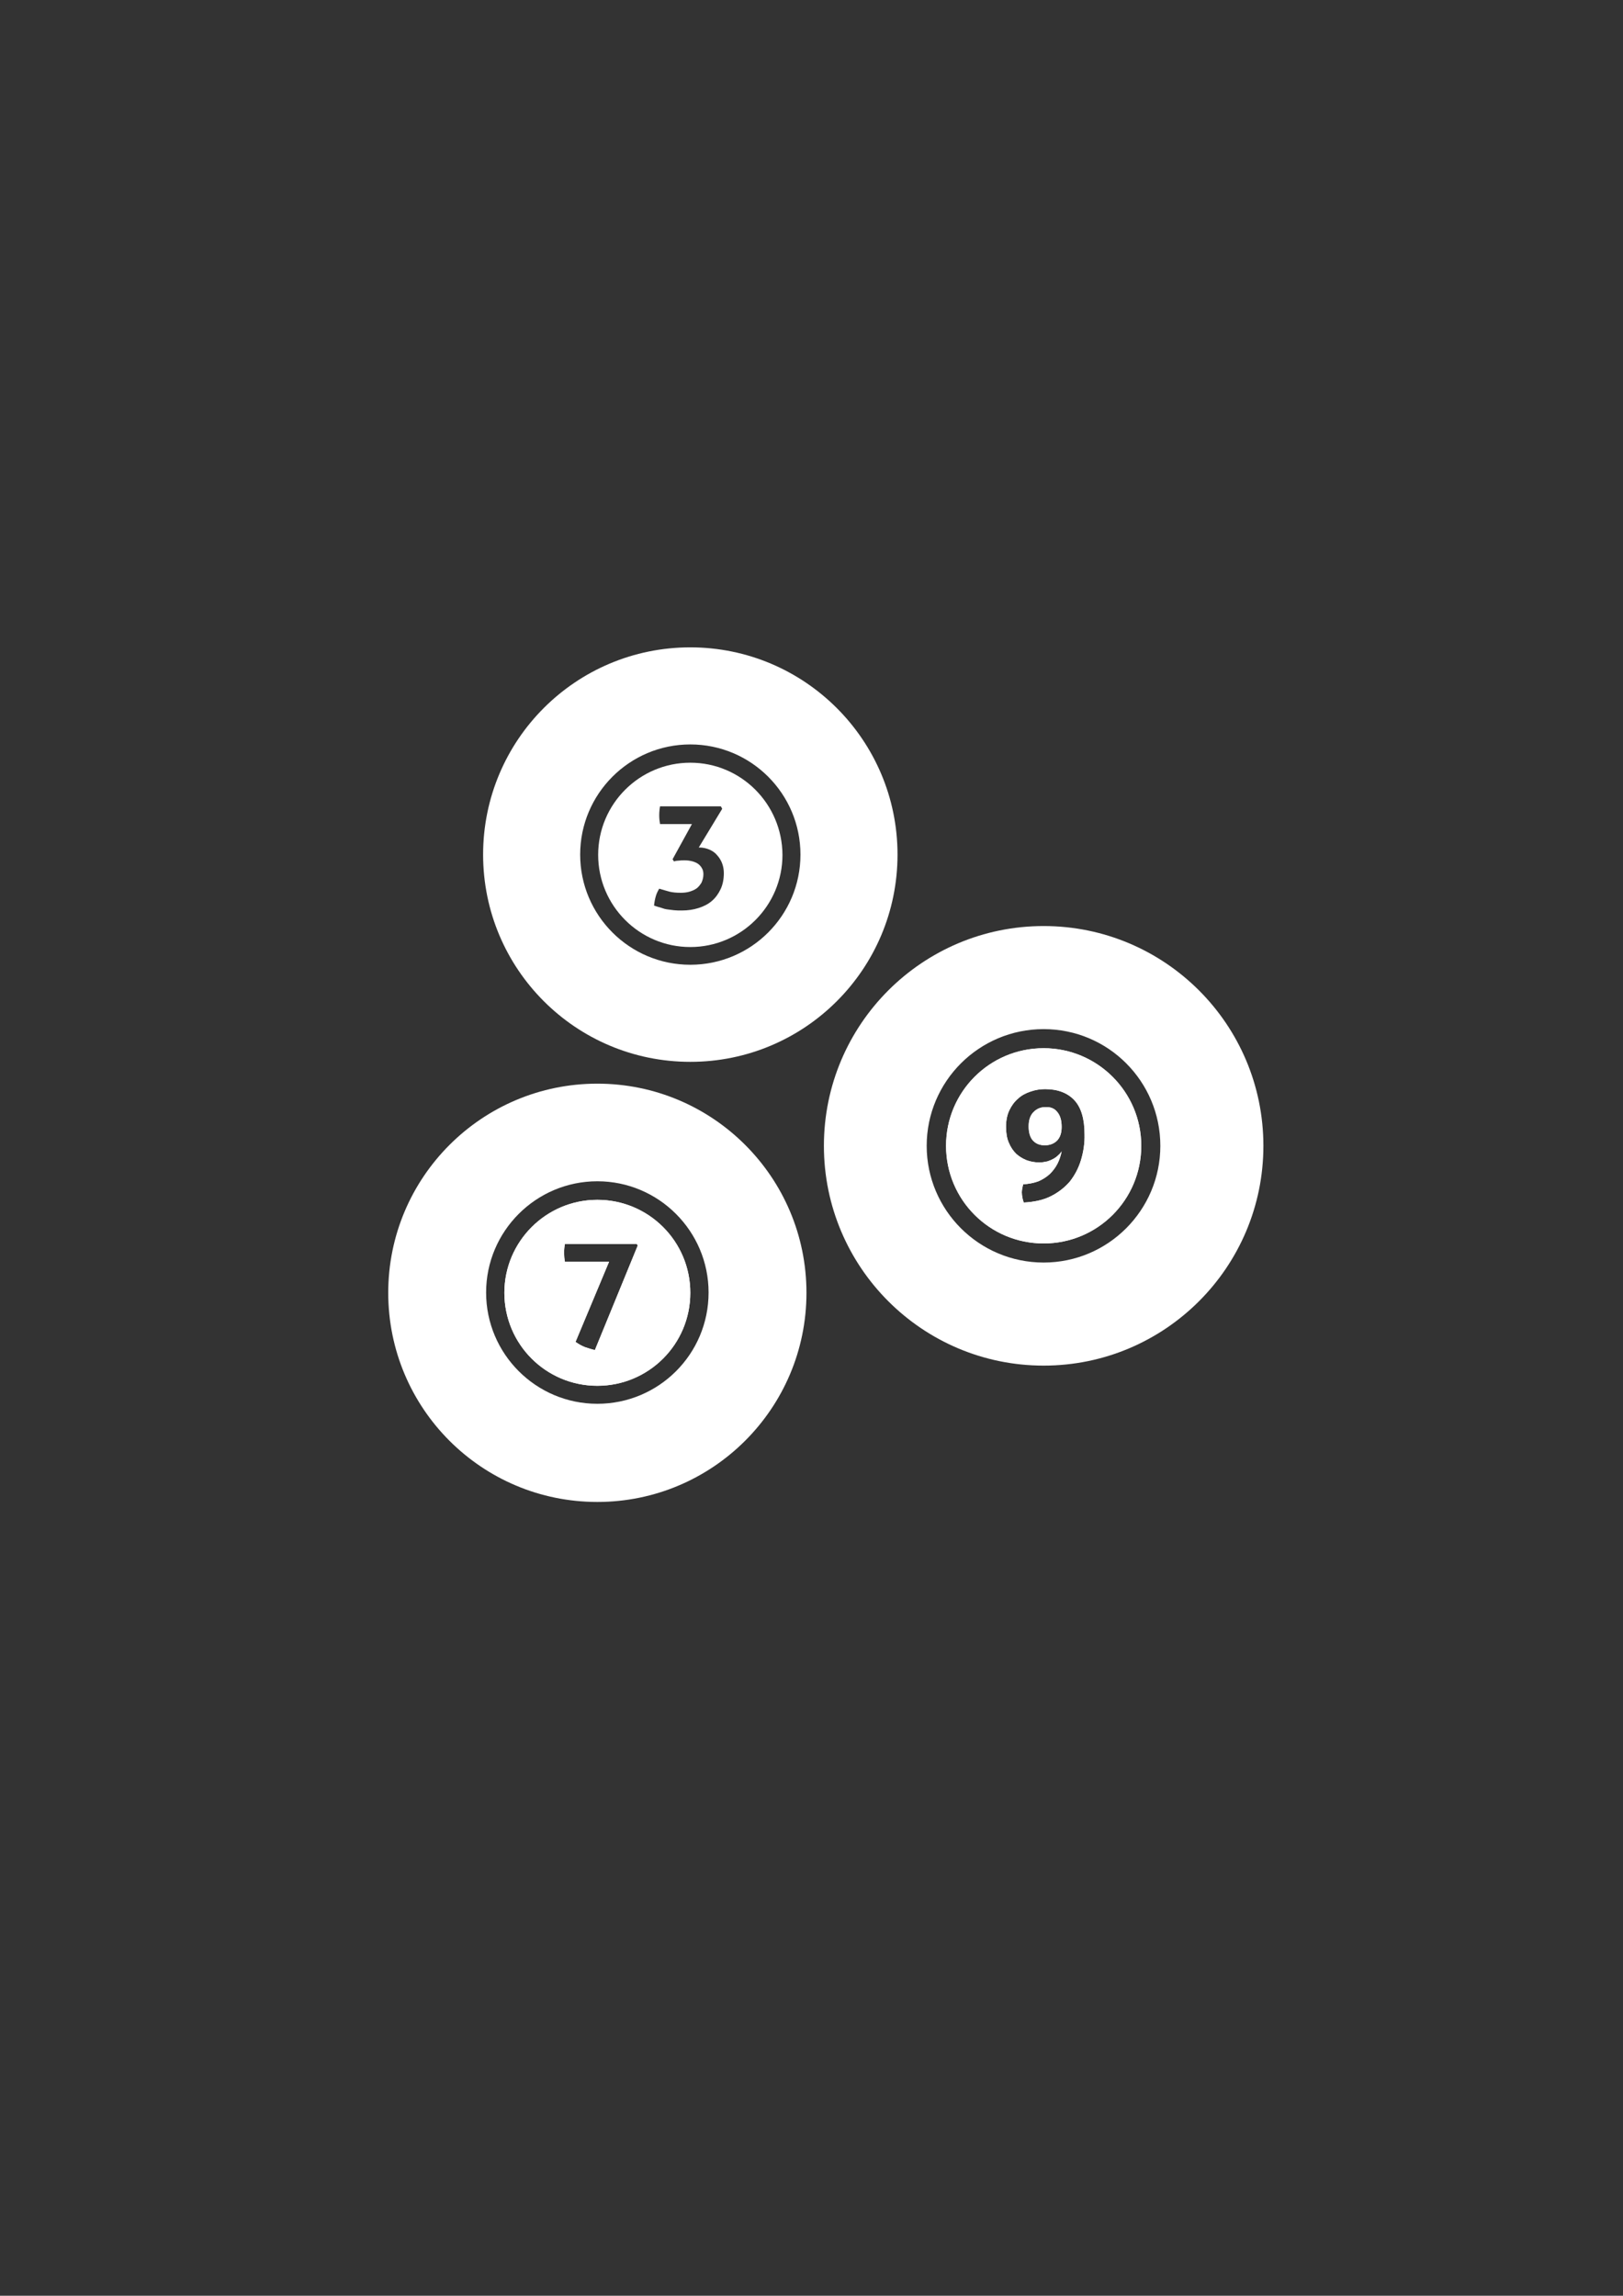 <?xml version="1.0" encoding="utf-8"?>
<!-- Generator: Adobe Illustrator 23.0.2, SVG Export Plug-In . SVG Version: 6.00 Build 0)  -->
<svg version="1.1" id="Layer_1" xmlns="http://www.w3.org/2000/svg" xmlns:xlink="http://www.w3.org/1999/xlink" x="0px" y="0px"
	 viewBox="0 0 595.3 841.9" style="enable-background:new 0 0 595.3 841.9;" xml:space="preserve">
<rect x="0" y="0" width="595.3" height="841.9" fill="#333333" stroke="none"/>
<style type="text/css">
	.st0{fill:#FFFFFF;}
	.st1{display:none;fill:#606060;}
</style>
<g>
	<path class="st0" d="M387.8,407.8c1.1,1.3,1.6,3.1,1.6,5.5c0,2.2-0.6,3.9-1.7,5c-1.1,1.1-2.6,1.7-4.5,1.7c-1.7,0-3.1-0.5-4.2-1.6
		c-1.1-1.1-1.7-2.9-1.7-5.3c0-2.4,0.6-4.1,1.8-5.3c1.2-1.2,2.6-1.8,4.4-1.8C385.3,405.9,386.8,406.5,387.8,407.8z"/>
	<path class="st0" d="M382.8,384.4c-19.8,0-35.8,16-35.8,35.8c0,19.8,16,35.8,35.8,35.8c19.8,0,35.8-16,35.8-35.8
		C418.6,400.4,402.5,384.4,382.8,384.4z M396.5,425.4c-0.9,3-2.3,5.6-4.1,7.9c-1.9,2.2-4.2,4-7,5.4c-2.8,1.4-6.1,2.1-9.9,2.3
		c-0.2-0.6-0.4-1.2-0.5-1.8c-0.1-0.6-0.2-1.2-0.2-1.9c0-0.9,0.2-1.9,0.5-3c2.1-0.1,3.9-0.5,5.6-1.1c1.6-0.7,3-1.6,4.2-2.7
		c1.1-1.1,2.1-2.4,2.8-3.8c0.7-1.4,1.2-2.9,1.5-4.5c-0.3,0.5-0.7,1-1.2,1.4c-0.5,0.5-1,0.9-1.7,1.3c-0.7,0.4-1.4,0.7-2.3,1
		c-0.9,0.2-1.9,0.4-3,0.4c-1.6,0-3.2-0.3-4.6-0.8c-1.5-0.6-2.8-1.4-3.9-2.4c-1.1-1.1-2-2.4-2.7-4.1c-0.7-1.6-1-3.6-1-5.8
		c0-2.3,0.4-4.3,1.2-6c0.8-1.7,1.9-3.2,3.2-4.3c1.3-1.2,2.8-2,4.6-2.6c1.7-0.6,3.5-0.9,5.3-0.9c4.7,0,8.3,1.4,10.8,4.1
		c2.5,2.7,3.7,6.9,3.7,12.4C397.9,419.2,397.4,422.4,396.5,425.4z"/>
	<path class="st0" d="M382.8,339.6c-44.5,0-80.6,36.1-80.6,80.6s36.1,80.6,80.6,80.6c44.5,0,80.6-36.1,80.6-80.6
		S427.3,339.6,382.8,339.6z M382.8,463c-23.7,0-42.9-19.2-42.9-42.8s19.2-42.8,42.9-42.8s42.8,19.2,42.8,42.8S406.4,463,382.8,463z"
		/>
	<path class="st1" d="M387.8,407.8c1.1,1.3,1.6,3.1,1.6,5.5c0,2.2-0.6,3.9-1.7,5c-1.1,1.1-2.6,1.7-4.5,1.7c-1.7,0-3.1-0.5-4.2-1.6
		c-1.1-1.1-1.7-2.9-1.7-5.3c0-2.4,0.6-4.1,1.8-5.3c1.2-1.2,2.6-1.8,4.4-1.8C385.3,405.9,386.8,406.5,387.8,407.8z"/>
	<path class="st0" d="M387.8,407.8c1.1,1.3,1.6,3.1,1.6,5.5c0,2.2-0.6,3.9-1.7,5c-1.1,1.1-2.6,1.7-4.5,1.7c-1.7,0-3.1-0.5-4.2-1.6
		c-1.1-1.1-1.7-2.9-1.7-5.3c0-2.4,0.6-4.1,1.8-5.3c1.2-1.2,2.6-1.8,4.4-1.8C385.3,405.9,386.8,406.5,387.8,407.8z"/>
	<path class="st0" d="M382.8,384.4c-19.8,0-35.8,16-35.8,35.8c0,19.8,16,35.8,35.8,35.8c19.8,0,35.8-16,35.8-35.8
		C418.6,400.4,402.5,384.4,382.8,384.4z M396.5,425.4c-0.9,3-2.3,5.6-4.1,7.9c-1.9,2.2-4.2,4-7,5.4c-2.8,1.4-6.1,2.1-9.9,2.3
		c-0.2-0.6-0.4-1.2-0.5-1.8c-0.1-0.6-0.2-1.2-0.2-1.9c0-0.9,0.2-1.9,0.5-3c2.1-0.1,3.9-0.5,5.6-1.1c1.6-0.7,3-1.6,4.2-2.7
		c1.1-1.1,2.1-2.4,2.8-3.8c0.7-1.4,1.2-2.9,1.5-4.5c-0.3,0.5-0.7,1-1.2,1.4c-0.5,0.5-1,0.9-1.7,1.3c-0.7,0.4-1.4,0.7-2.3,1
		c-0.9,0.2-1.9,0.4-3,0.4c-1.6,0-3.2-0.3-4.6-0.8c-1.5-0.6-2.8-1.4-3.9-2.4c-1.1-1.1-2-2.4-2.7-4.1c-0.7-1.6-1-3.6-1-5.8
		c0-2.3,0.4-4.3,1.2-6c0.8-1.7,1.9-3.2,3.2-4.3c1.3-1.2,2.8-2,4.6-2.6c1.7-0.6,3.5-0.9,5.3-0.9c4.7,0,8.3,1.4,10.8,4.1
		c2.5,2.7,3.7,6.9,3.7,12.4C397.9,419.2,397.4,422.4,396.5,425.4z"/>
	<path class="st0" d="M219.1,440c-18.8,0-34.1,15.3-34.1,34.1c0,18.8,15.2,34.1,34.1,34.1c18.8,0,34.1-15.2,34.1-34.1
		C253.2,455.2,237.9,440,219.1,440z M218.2,495.1c-1.3-0.3-2.5-0.7-3.7-1.1c-1.2-0.5-2.3-1.1-3.4-1.9l12.3-29.4h-16.2
		c-0.2-1.1-0.3-2.2-0.3-3.2c0-1.1,0.1-2.3,0.3-3.3h26.4l0.3,0.6L218.2,495.1z"/>
	<path class="st0" d="M219.1,397.4c-42.3,0-76.7,34.3-76.7,76.7s34.3,76.7,76.7,76.7c42.3,0,76.7-34.3,76.7-76.7
		S261.4,397.4,219.1,397.4z M219.1,514.8c-22.5,0-40.8-18.3-40.8-40.8c0-22.5,18.3-40.8,40.8-40.8s40.8,18.3,40.8,40.8
		C259.9,496.6,241.6,514.8,219.1,514.8z"/>
	<path class="st0" d="M219.1,440c-18.8,0-34.1,15.3-34.1,34.1c0,18.8,15.2,34.1,34.1,34.1c18.8,0,34.1-15.2,34.1-34.1
		C253.2,455.2,237.9,440,219.1,440z M218.2,495.1c-1.3-0.3-2.5-0.7-3.7-1.1c-1.2-0.5-2.3-1.1-3.4-1.9l12.3-29.4h-16.2
		c-0.2-1.1-0.3-2.2-0.3-3.2c0-1.1,0.1-2.3,0.3-3.3h26.4l0.3,0.6L218.2,495.1z"/>
	<path class="st0" d="M253.2,237.4c-42,0-76,34-76,76s34,76,76,76c42,0,76-34,76-76S295.1,237.4,253.2,237.4z M253.2,353.8
		c-22.3,0-40.4-18.1-40.4-40.4s18.1-40.4,40.4-40.4s40.4,18.1,40.4,40.4S275.5,353.8,253.2,353.8z"/>
	<path class="st0" d="M253.2,279.7c-18.6,0-33.8,15.1-33.8,33.8c0,18.6,15.1,33.8,33.8,33.8c18.6,0,33.8-15.1,33.8-33.8
		C286.9,294.8,271.8,279.7,253.2,279.7z M264.3,326.1c-0.8,1.7-1.9,3.2-3.2,4.3c-1.4,1.2-3,2-4.9,2.6c-1.9,0.6-3.9,0.9-6.1,0.9
		c-1.1,0-2,0-2.9-0.1c-0.8-0.1-1.6-0.2-2.4-0.3c-0.8-0.1-1.5-0.3-2.3-0.6c-0.8-0.2-1.7-0.5-2.6-0.8c0.1-1.1,0.3-2.2,0.6-3.3
		c0.3-1.1,0.8-2.1,1.3-2.9c1.4,0.4,2.6,0.8,3.8,1.1c1.2,0.3,2.6,0.4,4.1,0.4c1.1,0,2.2-0.1,3.2-0.4s1.9-0.7,2.6-1.2
		c0.7-0.5,1.3-1.3,1.8-2.1c0.4-0.9,0.7-1.9,0.7-3.1c0-0.9-0.2-1.7-0.6-2.3c-0.4-0.7-0.9-1.2-1.5-1.6c-0.6-0.4-1.4-0.7-2.2-0.9
		c-0.9-0.2-1.7-0.3-2.7-0.3c-0.6,0-1.2,0-1.9,0.1c-0.6,0-1.3,0.1-1.9,0.3l-0.5-0.8l7.1-12.9h-11.7c-0.2-1.1-0.3-2.1-0.3-3.2
		c0-1.1,0.1-2.2,0.3-3.3h22.3l0.5,0.9l-8.6,14.2h0.2c1.4,0,2.6,0.3,3.8,0.8c1.1,0.5,2.1,1.2,2.8,2.1c0.8,0.9,1.4,1.9,1.8,3
		c0.4,1.1,0.6,2.3,0.6,3.5C265.5,322.4,265.1,324.4,264.3,326.1z"/>
</g>
</svg>
